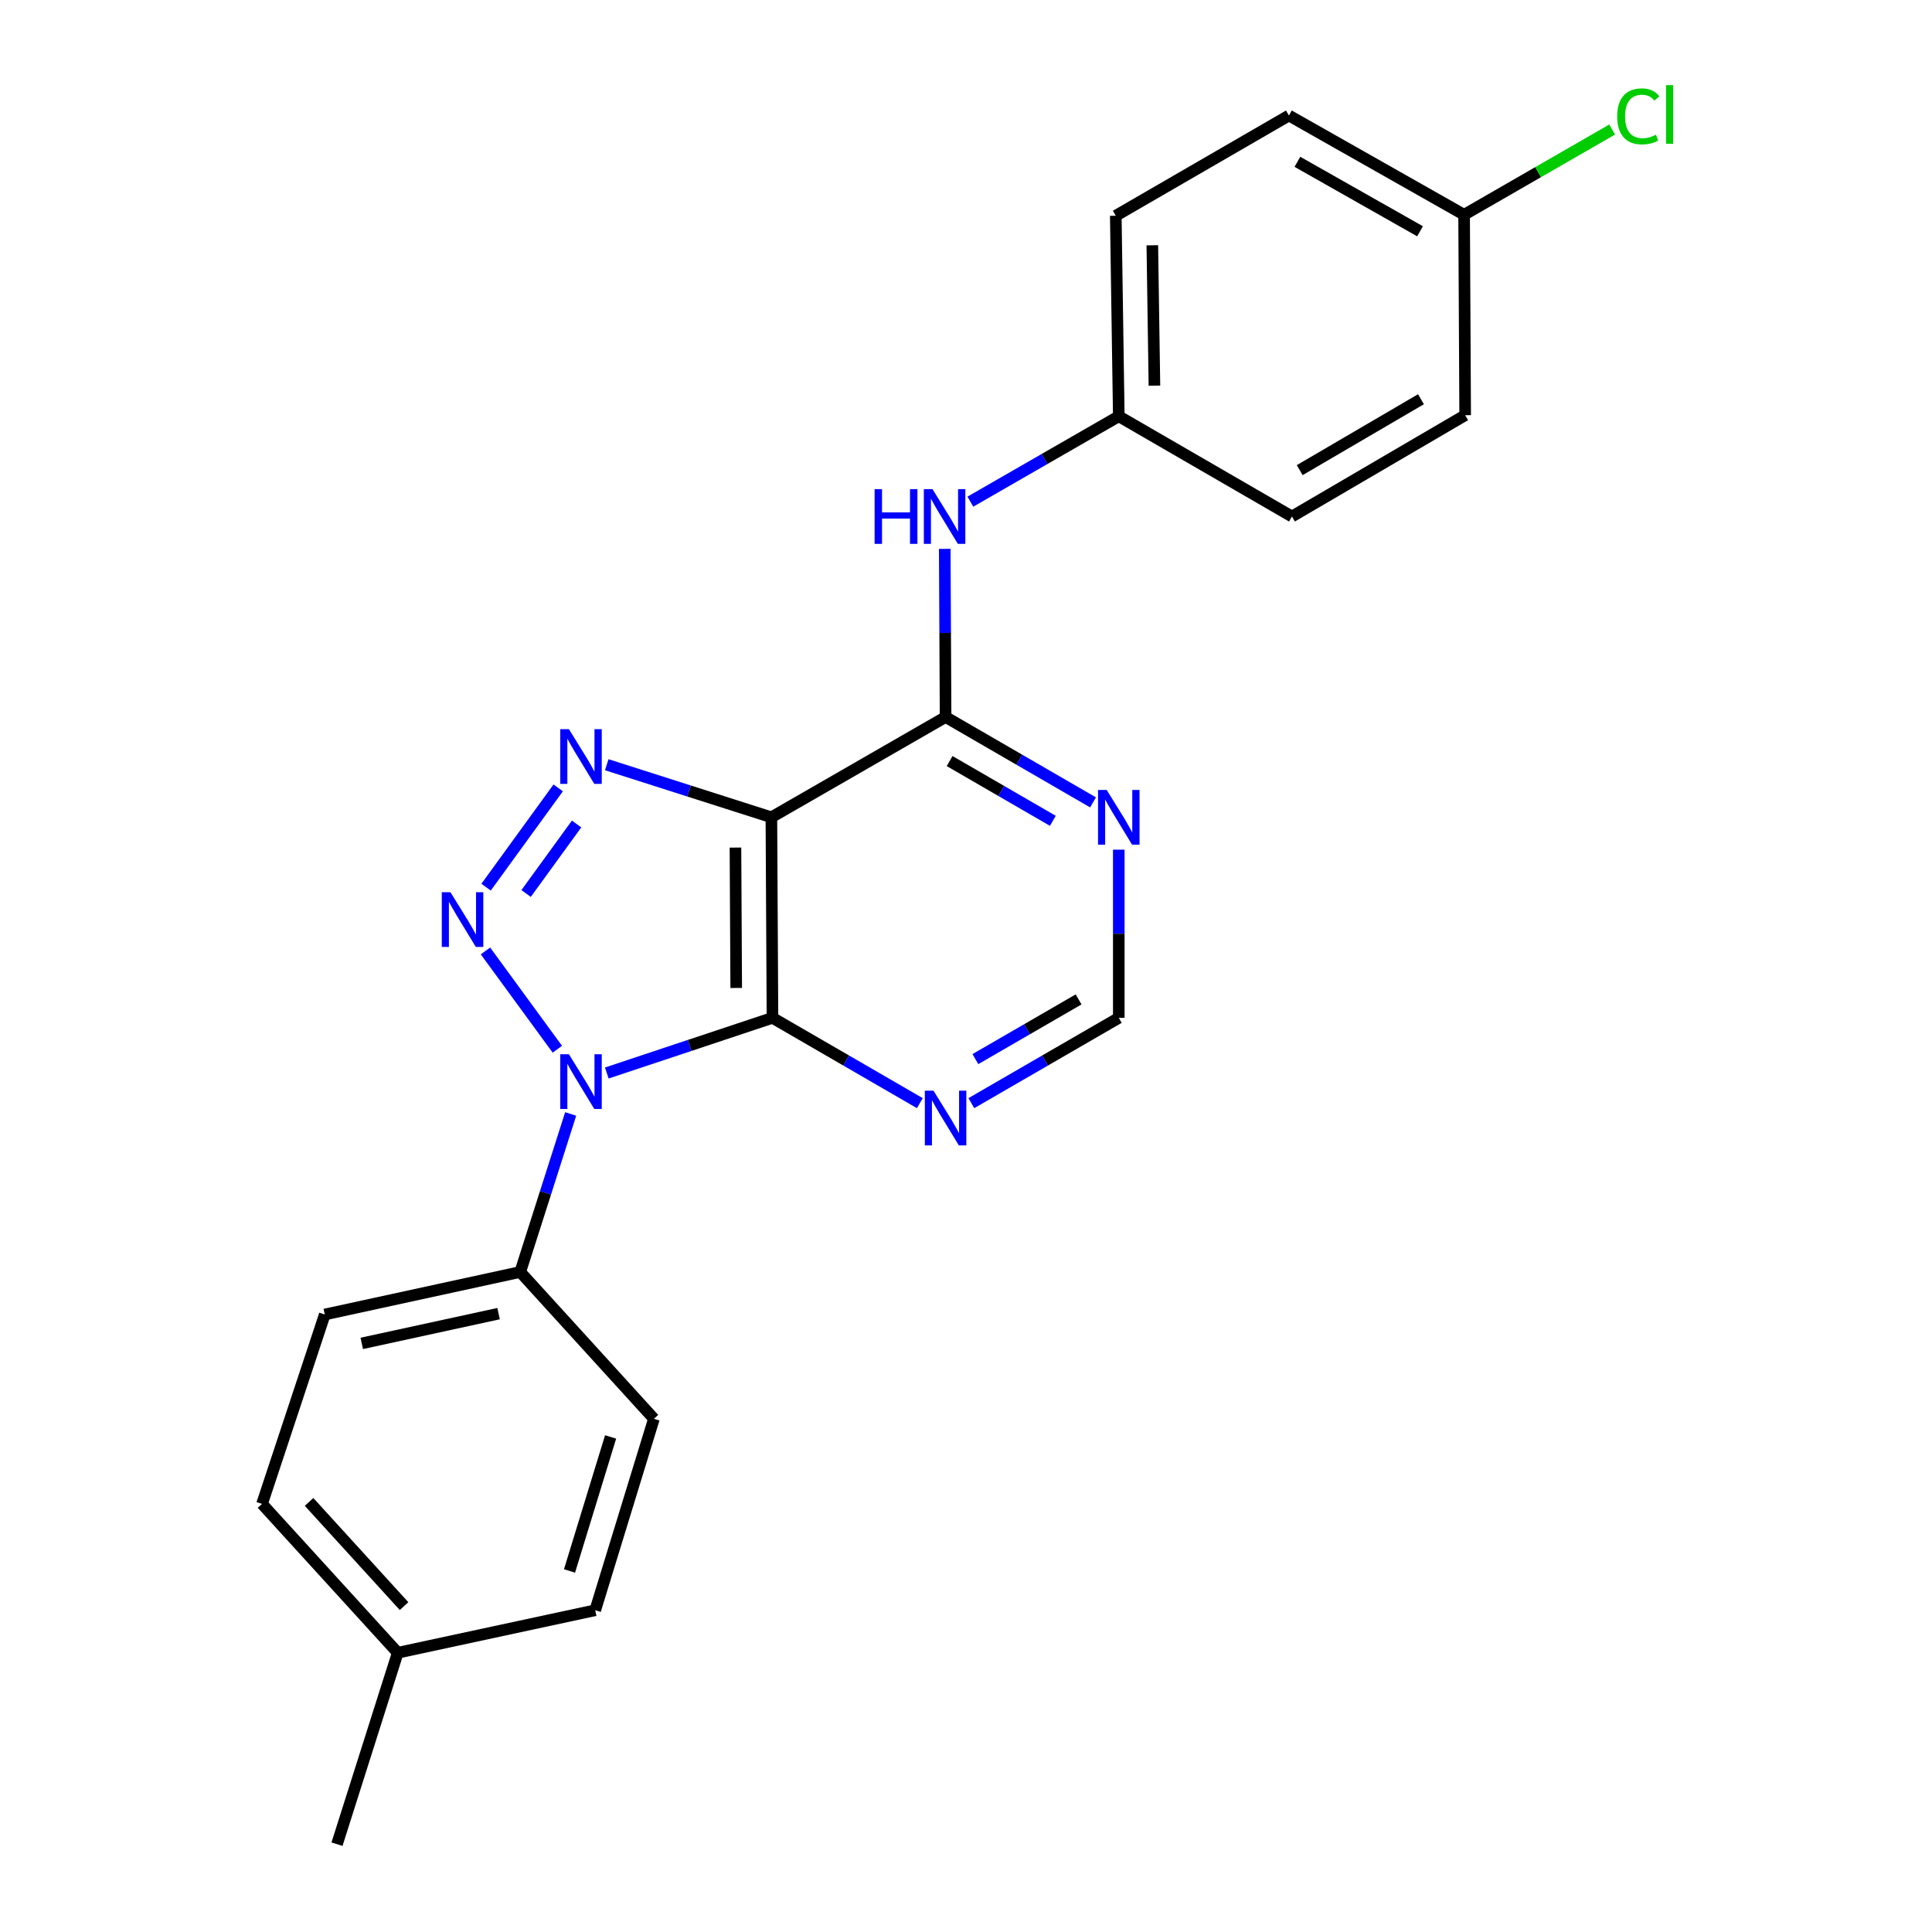 <?xml version='1.0' encoding='iso-8859-1'?>
<svg version='1.1' baseProfile='full'
              xmlns='http://www.w3.org/2000/svg'
                      xmlns:rdkit='http://www.rdkit.org/xml'
                      xmlns:xlink='http://www.w3.org/1999/xlink'
                  xml:space='preserve'
width='1000px' height='1000px' viewBox='0 0 1000 1000'>
<!-- END OF HEADER -->
<rect style='opacity:1.0;fill:#FFFFFF;stroke:none' width='1000' height='1000' x='0' y='0'> </rect>
<path class='bond-0' d='M 288.475,543.077 L 251.285,492.206' style='fill:none;fill-rule:evenodd;stroke:#0000FF;stroke-width:6px;stroke-linecap:butt;stroke-linejoin:miter;stroke-opacity:1' />
<path class='bond-1' d='M 314.077,555.389 L 356.953,541.113' style='fill:none;fill-rule:evenodd;stroke:#0000FF;stroke-width:6px;stroke-linecap:butt;stroke-linejoin:miter;stroke-opacity:1' />
<path class='bond-1' d='M 356.953,541.113 L 399.829,526.837' style='fill:none;fill-rule:evenodd;stroke:#000000;stroke-width:6px;stroke-linecap:butt;stroke-linejoin:miter;stroke-opacity:1' />
<path class='bond-8' d='M 295.381,576.58 L 282.328,617.478' style='fill:none;fill-rule:evenodd;stroke:#0000FF;stroke-width:6px;stroke-linecap:butt;stroke-linejoin:miter;stroke-opacity:1' />
<path class='bond-8' d='M 282.328,617.478 L 269.276,658.377' style='fill:none;fill-rule:evenodd;stroke:#000000;stroke-width:6px;stroke-linecap:butt;stroke-linejoin:miter;stroke-opacity:1' />
<path class='bond-3' d='M 251.594,459.199 L 288.922,407.811' style='fill:none;fill-rule:evenodd;stroke:#0000FF;stroke-width:6px;stroke-linecap:butt;stroke-linejoin:miter;stroke-opacity:1' />
<path class='bond-3' d='M 272.309,462.471 L 298.439,426.5' style='fill:none;fill-rule:evenodd;stroke:#0000FF;stroke-width:6px;stroke-linecap:butt;stroke-linejoin:miter;stroke-opacity:1' />
<path class='bond-2' d='M 399.829,526.837 L 399.269,423.032' style='fill:none;fill-rule:evenodd;stroke:#000000;stroke-width:6px;stroke-linecap:butt;stroke-linejoin:miter;stroke-opacity:1' />
<path class='bond-2' d='M 381.062,511.368 L 380.67,438.704' style='fill:none;fill-rule:evenodd;stroke:#000000;stroke-width:6px;stroke-linecap:butt;stroke-linejoin:miter;stroke-opacity:1' />
<path class='bond-5' d='M 399.829,526.837 L 437.968,548.913' style='fill:none;fill-rule:evenodd;stroke:#000000;stroke-width:6px;stroke-linecap:butt;stroke-linejoin:miter;stroke-opacity:1' />
<path class='bond-5' d='M 437.968,548.913 L 476.107,570.989' style='fill:none;fill-rule:evenodd;stroke:#0000FF;stroke-width:6px;stroke-linecap:butt;stroke-linejoin:miter;stroke-opacity:1' />
<path class='bond-4' d='M 399.269,423.032 L 489.435,371.124' style='fill:none;fill-rule:evenodd;stroke:#000000;stroke-width:6px;stroke-linecap:butt;stroke-linejoin:miter;stroke-opacity:1' />
<path class='bond-23' d='M 399.269,423.032 L 356.66,409.425' style='fill:none;fill-rule:evenodd;stroke:#000000;stroke-width:6px;stroke-linecap:butt;stroke-linejoin:miter;stroke-opacity:1' />
<path class='bond-23' d='M 356.66,409.425 L 314.052,395.817' style='fill:none;fill-rule:evenodd;stroke:#0000FF;stroke-width:6px;stroke-linecap:butt;stroke-linejoin:miter;stroke-opacity:1' />
<path class='bond-7' d='M 489.435,371.124 L 489.218,327.609' style='fill:none;fill-rule:evenodd;stroke:#000000;stroke-width:6px;stroke-linecap:butt;stroke-linejoin:miter;stroke-opacity:1' />
<path class='bond-7' d='M 489.218,327.609 L 489,284.094' style='fill:none;fill-rule:evenodd;stroke:#0000FF;stroke-width:6px;stroke-linecap:butt;stroke-linejoin:miter;stroke-opacity:1' />
<path class='bond-25' d='M 489.435,371.124 L 527.594,393.219' style='fill:none;fill-rule:evenodd;stroke:#000000;stroke-width:6px;stroke-linecap:butt;stroke-linejoin:miter;stroke-opacity:1' />
<path class='bond-25' d='M 527.594,393.219 L 565.753,415.314' style='fill:none;fill-rule:evenodd;stroke:#0000FF;stroke-width:6px;stroke-linecap:butt;stroke-linejoin:miter;stroke-opacity:1' />
<path class='bond-25' d='M 491.521,393.921 L 518.233,409.387' style='fill:none;fill-rule:evenodd;stroke:#000000;stroke-width:6px;stroke-linecap:butt;stroke-linejoin:miter;stroke-opacity:1' />
<path class='bond-25' d='M 518.233,409.387 L 544.944,424.854' style='fill:none;fill-rule:evenodd;stroke:#0000FF;stroke-width:6px;stroke-linecap:butt;stroke-linejoin:miter;stroke-opacity:1' />
<path class='bond-9' d='M 502.765,570.992 L 540.924,548.915' style='fill:none;fill-rule:evenodd;stroke:#0000FF;stroke-width:6px;stroke-linecap:butt;stroke-linejoin:miter;stroke-opacity:1' />
<path class='bond-9' d='M 540.924,548.915 L 579.083,526.837' style='fill:none;fill-rule:evenodd;stroke:#000000;stroke-width:6px;stroke-linecap:butt;stroke-linejoin:miter;stroke-opacity:1' />
<path class='bond-9' d='M 504.856,548.197 L 531.568,532.743' style='fill:none;fill-rule:evenodd;stroke:#0000FF;stroke-width:6px;stroke-linecap:butt;stroke-linejoin:miter;stroke-opacity:1' />
<path class='bond-9' d='M 531.568,532.743 L 558.279,517.289' style='fill:none;fill-rule:evenodd;stroke:#000000;stroke-width:6px;stroke-linecap:butt;stroke-linejoin:miter;stroke-opacity:1' />
<path class='bond-6' d='M 579.083,439.787 L 579.083,483.312' style='fill:none;fill-rule:evenodd;stroke:#0000FF;stroke-width:6px;stroke-linecap:butt;stroke-linejoin:miter;stroke-opacity:1' />
<path class='bond-6' d='M 579.083,483.312 L 579.083,526.837' style='fill:none;fill-rule:evenodd;stroke:#000000;stroke-width:6px;stroke-linecap:butt;stroke-linejoin:miter;stroke-opacity:1' />
<path class='bond-12' d='M 502.257,259.664 L 540.67,237.564' style='fill:none;fill-rule:evenodd;stroke:#0000FF;stroke-width:6px;stroke-linecap:butt;stroke-linejoin:miter;stroke-opacity:1' />
<path class='bond-12' d='M 540.67,237.564 L 579.083,215.463' style='fill:none;fill-rule:evenodd;stroke:#000000;stroke-width:6px;stroke-linecap:butt;stroke-linejoin:miter;stroke-opacity:1' />
<path class='bond-10' d='M 269.276,658.377 L 168.107,680.381' style='fill:none;fill-rule:evenodd;stroke:#000000;stroke-width:6px;stroke-linecap:butt;stroke-linejoin:miter;stroke-opacity:1' />
<path class='bond-10' d='M 258.071,679.934 L 187.253,695.337' style='fill:none;fill-rule:evenodd;stroke:#000000;stroke-width:6px;stroke-linecap:butt;stroke-linejoin:miter;stroke-opacity:1' />
<path class='bond-11' d='M 269.276,658.377 L 338.466,734.365' style='fill:none;fill-rule:evenodd;stroke:#000000;stroke-width:6px;stroke-linecap:butt;stroke-linejoin:miter;stroke-opacity:1' />
<path class='bond-15' d='M 168.107,680.381 L 135.629,778.416' style='fill:none;fill-rule:evenodd;stroke:#000000;stroke-width:6px;stroke-linecap:butt;stroke-linejoin:miter;stroke-opacity:1' />
<path class='bond-14' d='M 338.466,734.365 L 308.085,833.458' style='fill:none;fill-rule:evenodd;stroke:#000000;stroke-width:6px;stroke-linecap:butt;stroke-linejoin:miter;stroke-opacity:1' />
<path class='bond-14' d='M 316.046,743.753 L 294.779,813.118' style='fill:none;fill-rule:evenodd;stroke:#000000;stroke-width:6px;stroke-linecap:butt;stroke-linejoin:miter;stroke-opacity:1' />
<path class='bond-18' d='M 579.083,215.463 L 668.71,267.34' style='fill:none;fill-rule:evenodd;stroke:#000000;stroke-width:6px;stroke-linecap:butt;stroke-linejoin:miter;stroke-opacity:1' />
<path class='bond-19' d='M 579.083,215.463 L 577.526,111.668' style='fill:none;fill-rule:evenodd;stroke:#000000;stroke-width:6px;stroke-linecap:butt;stroke-linejoin:miter;stroke-opacity:1' />
<path class='bond-19' d='M 597.531,199.613 L 596.441,126.957' style='fill:none;fill-rule:evenodd;stroke:#000000;stroke-width:6px;stroke-linecap:butt;stroke-linejoin:miter;stroke-opacity:1' />
<path class='bond-13' d='M 757.818,111.159 L 667.143,59.791' style='fill:none;fill-rule:evenodd;stroke:#000000;stroke-width:6px;stroke-linecap:butt;stroke-linejoin:miter;stroke-opacity:1' />
<path class='bond-13' d='M 735.008,119.71 L 671.535,83.752' style='fill:none;fill-rule:evenodd;stroke:#000000;stroke-width:6px;stroke-linecap:butt;stroke-linejoin:miter;stroke-opacity:1' />
<path class='bond-17' d='M 757.818,111.159 L 796.136,89.098' style='fill:none;fill-rule:evenodd;stroke:#000000;stroke-width:6px;stroke-linecap:butt;stroke-linejoin:miter;stroke-opacity:1' />
<path class='bond-17' d='M 796.136,89.098 L 834.454,67.036' style='fill:none;fill-rule:evenodd;stroke:#00CC00;stroke-width:6px;stroke-linecap:butt;stroke-linejoin:miter;stroke-opacity:1' />
<path class='bond-26' d='M 757.818,111.159 L 758.368,214.902' style='fill:none;fill-rule:evenodd;stroke:#000000;stroke-width:6px;stroke-linecap:butt;stroke-linejoin:miter;stroke-opacity:1' />
<path class='bond-16' d='M 308.085,833.458 L 205.867,855.463' style='fill:none;fill-rule:evenodd;stroke:#000000;stroke-width:6px;stroke-linecap:butt;stroke-linejoin:miter;stroke-opacity:1' />
<path class='bond-24' d='M 135.629,778.416 L 205.867,855.463' style='fill:none;fill-rule:evenodd;stroke:#000000;stroke-width:6px;stroke-linecap:butt;stroke-linejoin:miter;stroke-opacity:1' />
<path class='bond-24' d='M 159.972,777.386 L 209.139,831.319' style='fill:none;fill-rule:evenodd;stroke:#000000;stroke-width:6px;stroke-linecap:butt;stroke-linejoin:miter;stroke-opacity:1' />
<path class='bond-22' d='M 205.867,855.463 L 174.428,954.545' style='fill:none;fill-rule:evenodd;stroke:#000000;stroke-width:6px;stroke-linecap:butt;stroke-linejoin:miter;stroke-opacity:1' />
<path class='bond-21' d='M 668.71,267.34 L 758.368,214.902' style='fill:none;fill-rule:evenodd;stroke:#000000;stroke-width:6px;stroke-linecap:butt;stroke-linejoin:miter;stroke-opacity:1' />
<path class='bond-21' d='M 672.727,243.347 L 735.487,206.641' style='fill:none;fill-rule:evenodd;stroke:#000000;stroke-width:6px;stroke-linecap:butt;stroke-linejoin:miter;stroke-opacity:1' />
<path class='bond-20' d='M 577.526,111.668 L 667.143,59.791' style='fill:none;fill-rule:evenodd;stroke:#000000;stroke-width:6px;stroke-linecap:butt;stroke-linejoin:miter;stroke-opacity:1' />
<path  class='atom-0' d='M 294.466 545.674
L 303.746 560.674
Q 304.666 562.154, 306.146 564.834
Q 307.626 567.514, 307.706 567.674
L 307.706 545.674
L 311.466 545.674
L 311.466 573.994
L 307.586 573.994
L 297.626 557.594
Q 296.466 555.674, 295.226 553.474
Q 294.026 551.274, 293.666 550.594
L 293.666 573.994
L 289.986 573.994
L 289.986 545.674
L 294.466 545.674
' fill='#0000FF'/>
<path  class='atom-1' d='M 233.154 461.808
L 242.434 476.808
Q 243.354 478.288, 244.834 480.968
Q 246.314 483.648, 246.394 483.808
L 246.394 461.808
L 250.154 461.808
L 250.154 490.128
L 246.274 490.128
L 236.314 473.728
Q 235.154 471.808, 233.914 469.608
Q 232.714 467.408, 232.354 466.728
L 232.354 490.128
L 228.674 490.128
L 228.674 461.808
L 233.154 461.808
' fill='#0000FF'/>
<path  class='atom-4' d='M 294.466 377.401
L 303.746 392.401
Q 304.666 393.881, 306.146 396.561
Q 307.626 399.241, 307.706 399.401
L 307.706 377.401
L 311.466 377.401
L 311.466 405.721
L 307.586 405.721
L 297.626 389.321
Q 296.466 387.401, 295.226 385.201
Q 294.026 383.001, 293.666 382.321
L 293.666 405.721
L 289.986 405.721
L 289.986 377.401
L 294.466 377.401
' fill='#0000FF'/>
<path  class='atom-6' d='M 483.175 564.544
L 492.455 579.544
Q 493.375 581.024, 494.855 583.704
Q 496.335 586.384, 496.415 586.544
L 496.415 564.544
L 500.175 564.544
L 500.175 592.864
L 496.295 592.864
L 486.335 576.464
Q 485.175 574.544, 483.935 572.344
Q 482.735 570.144, 482.375 569.464
L 482.375 592.864
L 478.695 592.864
L 478.695 564.544
L 483.175 564.544
' fill='#0000FF'/>
<path  class='atom-7' d='M 572.823 408.872
L 582.103 423.872
Q 583.023 425.352, 584.503 428.032
Q 585.983 430.712, 586.063 430.872
L 586.063 408.872
L 589.823 408.872
L 589.823 437.192
L 585.943 437.192
L 575.983 420.792
Q 574.823 418.872, 573.583 416.672
Q 572.383 414.472, 572.023 413.792
L 572.023 437.192
L 568.343 437.192
L 568.343 408.872
L 572.823 408.872
' fill='#0000FF'/>
<path  class='atom-8' d='M 452.696 253.18
L 456.536 253.18
L 456.536 265.22
L 471.016 265.22
L 471.016 253.18
L 474.856 253.18
L 474.856 281.5
L 471.016 281.5
L 471.016 268.42
L 456.536 268.42
L 456.536 281.5
L 452.696 281.5
L 452.696 253.18
' fill='#0000FF'/>
<path  class='atom-8' d='M 482.656 253.18
L 491.936 268.18
Q 492.856 269.66, 494.336 272.34
Q 495.816 275.02, 495.896 275.18
L 495.896 253.18
L 499.656 253.18
L 499.656 281.5
L 495.776 281.5
L 485.816 265.1
Q 484.656 263.18, 483.416 260.98
Q 482.216 258.78, 481.856 258.1
L 481.856 281.5
L 478.176 281.5
L 478.176 253.18
L 482.656 253.18
' fill='#0000FF'/>
<path  class='atom-18' d='M 837.054 60.231
Q 837.054 53.191, 840.334 49.511
Q 843.654 45.791, 849.934 45.791
Q 855.774 45.791, 858.894 49.911
L 856.254 52.071
Q 853.974 49.071, 849.934 49.071
Q 845.654 49.071, 843.374 51.951
Q 841.134 54.791, 841.134 60.231
Q 841.134 65.831, 843.454 68.711
Q 845.814 71.591, 850.374 71.591
Q 853.494 71.591, 857.134 69.711
L 858.254 72.711
Q 856.774 73.671, 854.534 74.231
Q 852.294 74.791, 849.814 74.791
Q 843.654 74.791, 840.334 71.031
Q 837.054 67.271, 837.054 60.231
' fill='#00CC00'/>
<path  class='atom-18' d='M 862.334 44.071
L 866.014 44.071
L 866.014 74.431
L 862.334 74.431
L 862.334 44.071
' fill='#00CC00'/>
</svg>
